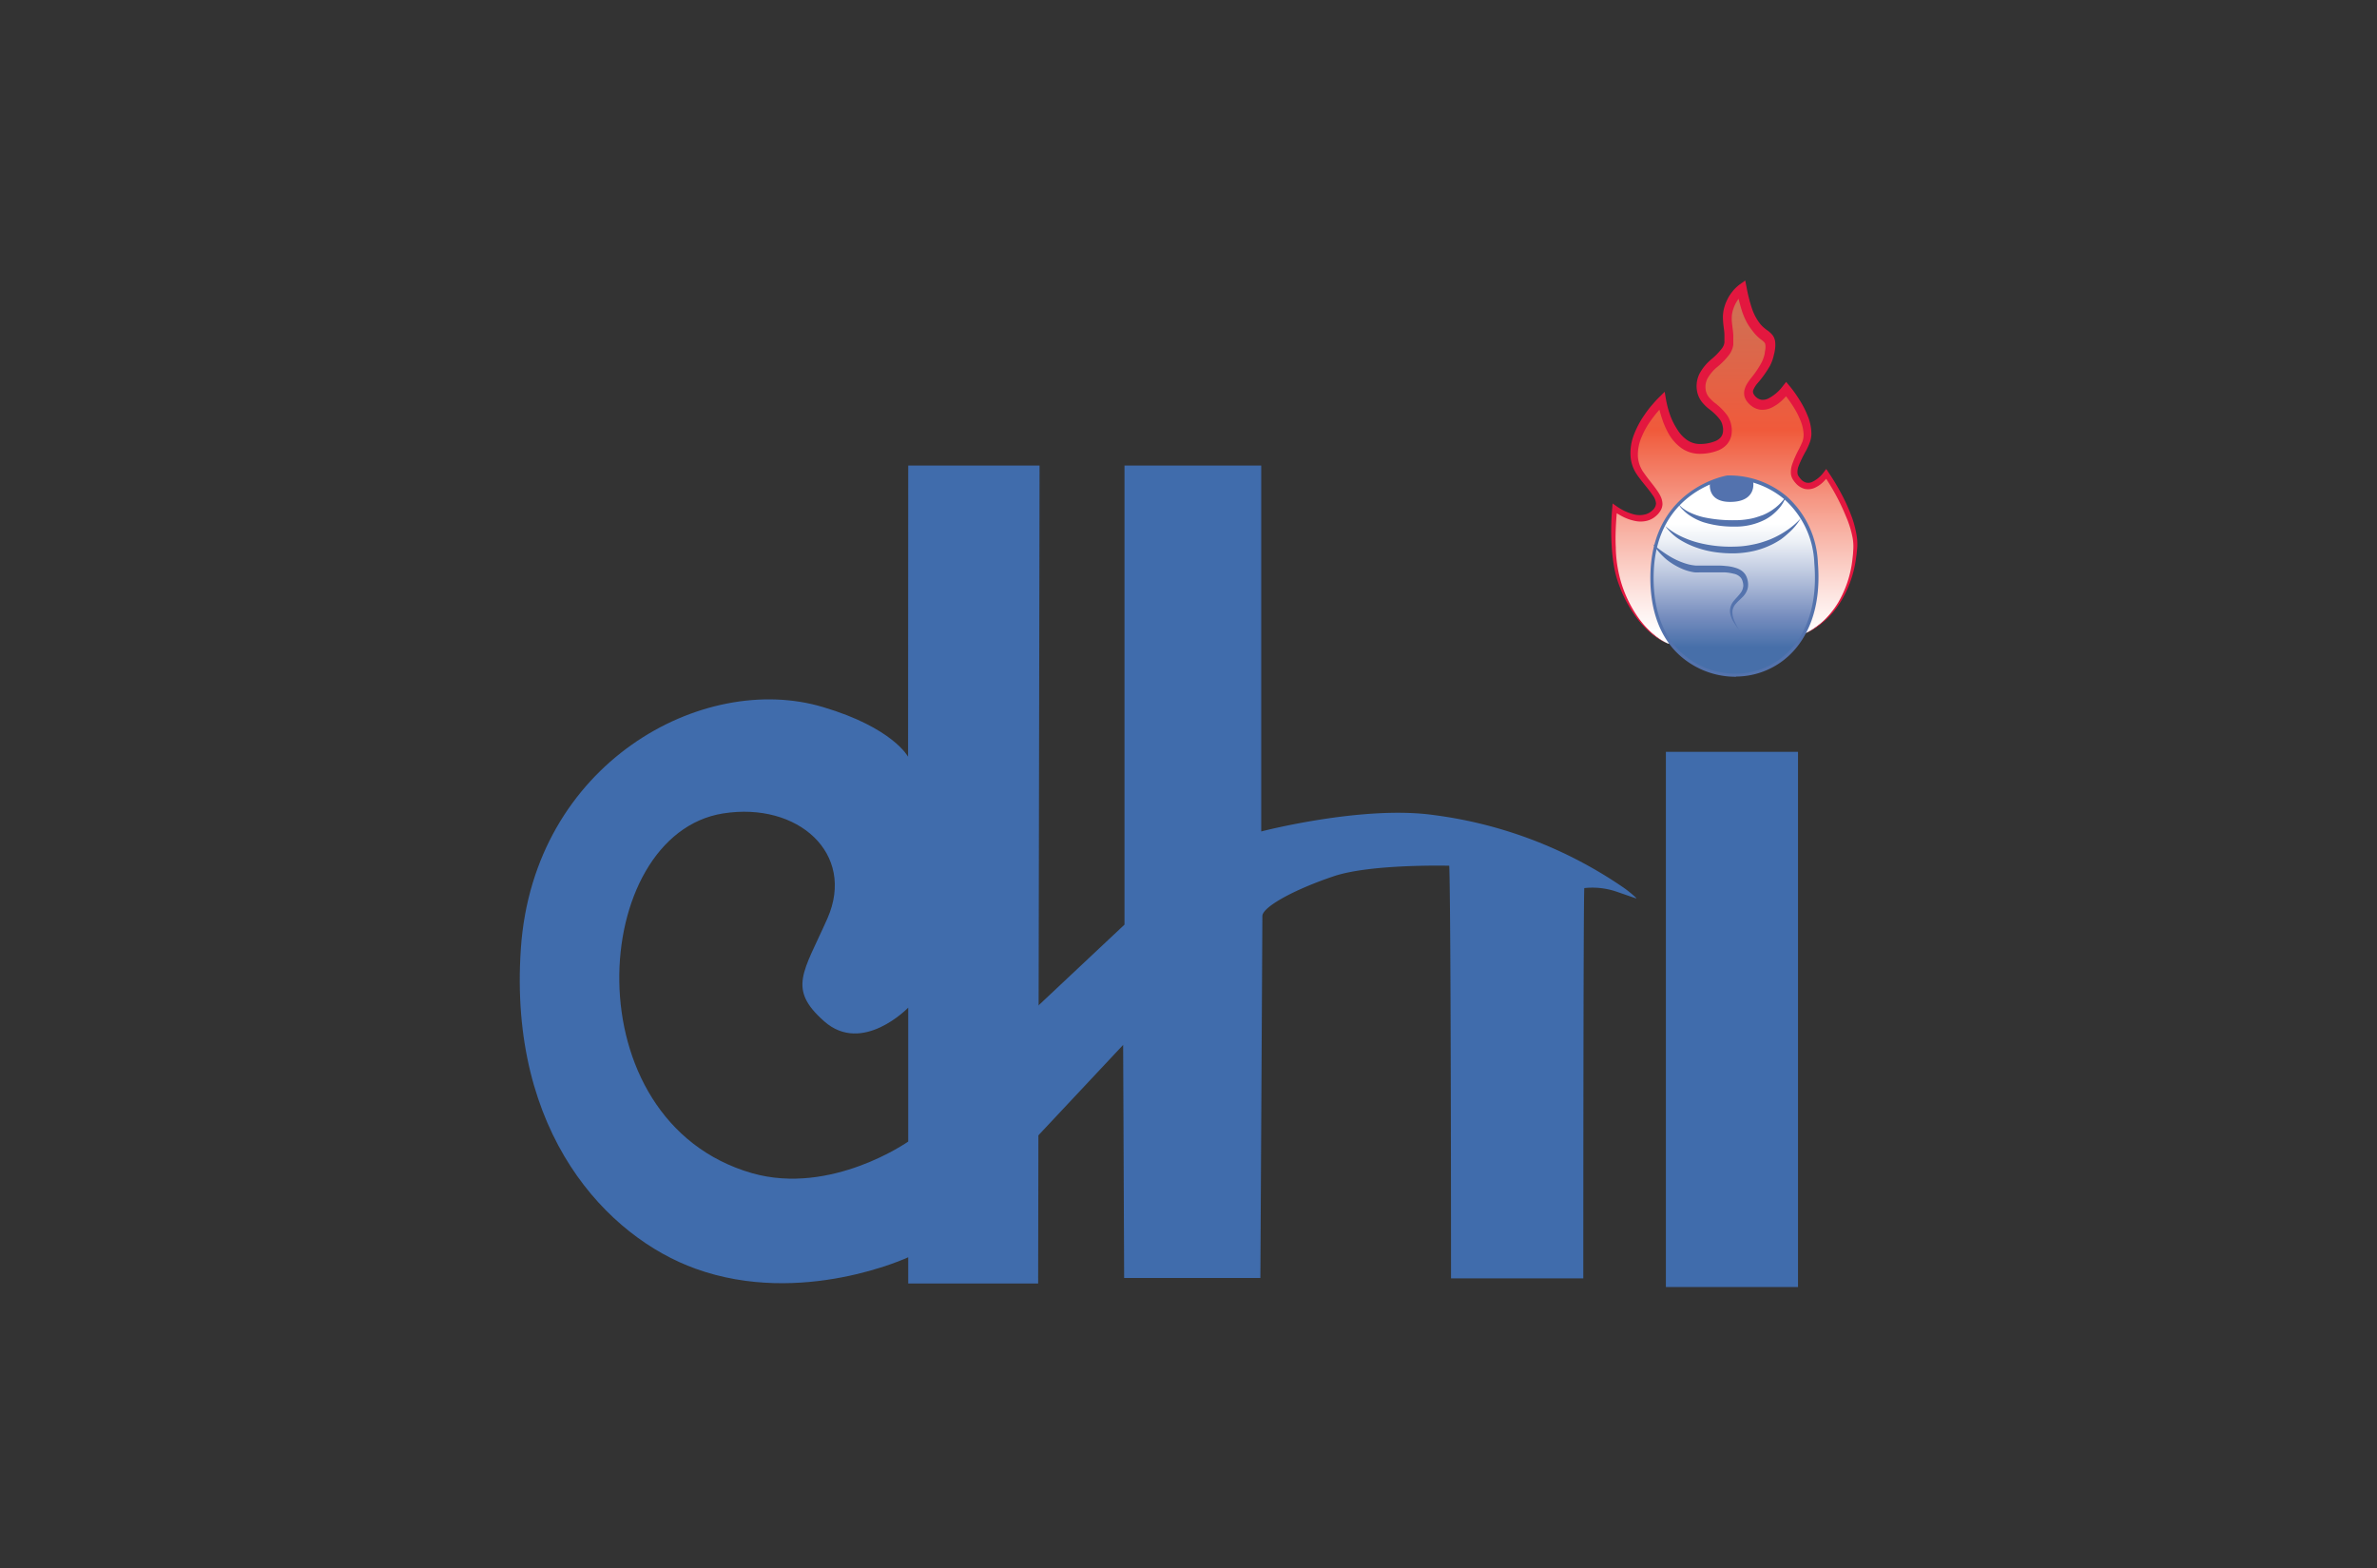 <svg id="Layer_1" data-name="Layer 1" xmlns="http://www.w3.org/2000/svg" xmlns:xlink="http://www.w3.org/1999/xlink" viewBox="0 0 335 221"><rect x="0" y="0" width="335" height="221" fill="#333333" stroke="none"/><defs><style>.cls-1{fill:#406cac;}.cls-2{fill:url(#linear-gradient);}.cls-3{fill:#e3173f;}.cls-4{fill:url(#linear-gradient-2);}.cls-5{fill:#5473ad;}.cls-6{fill:#5372ae;}</style><linearGradient id="linear-gradient" x1="244.46" y1="94.02" x2="244.46" y2="44.11" gradientUnits="userSpaceOnUse"><stop offset="0.1" stop-color="#fff"/><stop offset="0.2" stop-color="#fde6e2"/><stop offset="0.42" stop-color="#f7a797"/><stop offset="0.67" stop-color="#f05a3b"/><stop offset="1" stop-color="#d16e53"/></linearGradient><linearGradient id="linear-gradient-2" x1="244.44" y1="91.22" x2="244.44" y2="66" gradientUnits="userSpaceOnUse"><stop offset="0" stop-color="#476fa9"/><stop offset="0.12" stop-color="#6884b8"/><stop offset="0.17" stop-color="#768dbe"/><stop offset="0.41" stop-color="#bcc7df"/><stop offset="0.59" stop-color="#ecf0f6"/><stop offset="0.69" stop-color="#fff"/></linearGradient></defs><rect class="cls-1" x="234.78" y="105.95" width="18.62" height="75.42"/><path class="cls-1" d="M128,65.61h18.51l-.2,115.26H128v-3.69s-15,7-29.94,1.62c-12.43-4.45-26.45-19.08-24.65-45.16s25.64-39.07,42.57-34c9.84,2.91,12,7,12,7Zm0,95.26V142s-6.45,6.69-11.84,1.93c-5.22-4.61-2.91-6.9.46-14.52,4-9.11-4.14-16.45-14.71-14.78-18.86,3-21.51,43.35,4.09,50.7C117.16,168.5,128,160.87,128,160.87Z"/><path class="cls-1" d="M146.27,141.77l12.21-11.47V65.61h19.27v51.56S192,113.46,202,114.85a61,61,0,0,1,26.85,10.26,16.27,16.27,0,0,1,1.74,1.42s0,.09,0,.08l-2.72-.94a10.57,10.57,0,0,0-4.59-.52c-.14,2-.14,55-.14,55H204.5s0-51.47-.25-58.15c0,0-11-.28-16.24,1.47-5.66,1.9-10.1,4.35-10.1,5.63s-.28,51-.28,51h-19.2l-.14-32.85-12,12.8Z"/><path class="cls-2" d="M235.11,90.7s-4.47-1.5-6.85-8.59c-1.41-4.19-.68-10.45-.68-10.45s3.32,2.54,5.43.81,0-3.11-1.82-5.66c-3.13-4.47,3-10.29,3-10.29s1,7,5.51,6.79c3.39-.15,3.82-1.77,3.71-2.93-.3-3-3.79-3-3.71-5.94s3.93-3.8,4-6.27-.55-3.15,0-4.85a5.27,5.27,0,0,1,1.75-2.53,19,19,0,0,0,1.24,4.15c1.61,3,2.95,2,2.76,4.21-.31,3.77-4.33,5.19-2.59,7.12,2.1,2.33,4.86-1.45,4.86-1.45s3.75,4.34,2.88,7.28c-.43,1.47-2.38,3.85-1.51,5.19,1.89,2.88,4.3-.54,4.3-.54s4.37,6.12,4.13,10.34c-.56,9.55-7,12.11-7,12.11"/><path class="cls-3" d="M235.11,90.7a6.32,6.32,0,0,1-1.22-.61,8.7,8.7,0,0,1-1.12-.79,12.71,12.71,0,0,1-1.93-2,17.62,17.62,0,0,1-2.64-4.81,14.45,14.45,0,0,1-.73-2.67,25,25,0,0,1-.32-2.74,35,35,0,0,1,.07-5.51l.05-.62.53.37a7.41,7.41,0,0,0,2.6,1.2,3.2,3.2,0,0,0,1.34,0,2.24,2.24,0,0,0,1.12-.58,1.39,1.39,0,0,0,.53-1,2.29,2.29,0,0,0-.46-1.14c-.53-.79-1.22-1.55-1.84-2.38-.16-.21-.31-.41-.46-.65a5.08,5.08,0,0,1-.82-2.35,7.13,7.13,0,0,1,.49-3.22,12.91,12.91,0,0,1,1.5-2.79,14.19,14.19,0,0,1,.95-1.25c.34-.4.67-.78,1.07-1.17l.79-.78.19,1.12a14,14,0,0,0,.58,2.18,9.76,9.76,0,0,0,1,2,5,5,0,0,0,1.43,1.53,3.21,3.21,0,0,0,1.88.53,5.78,5.78,0,0,0,2.07-.41,2.08,2.08,0,0,0,.73-.51,1.47,1.47,0,0,0,.33-.74,2.41,2.41,0,0,0-.05-.92,2.27,2.27,0,0,0-.37-.86,7.78,7.78,0,0,0-1.56-1.51,5.8,5.8,0,0,1-.94-.92,3.47,3.47,0,0,1-.66-1.28,3.93,3.93,0,0,1,.29-2.78,6.92,6.92,0,0,1,1.65-2,9.74,9.74,0,0,0,1.53-1.58,2.24,2.24,0,0,0,.22-.4,1.8,1.8,0,0,0,.1-.4,1.48,1.48,0,0,0,0-.21v-.28c0-.19,0-.38,0-.57,0-.37-.06-.75-.11-1.14s-.09-.79-.1-1.24a5.13,5.13,0,0,1,.15-1.35,6.17,6.17,0,0,1,.46-1.24,5.44,5.44,0,0,1,.71-1.12,4.14,4.14,0,0,1,.44-.5l.24-.23.29-.24.85-.61.2,1a21.83,21.83,0,0,0,.69,2.76,8,8,0,0,0,.51,1.25,7.56,7.56,0,0,0,.73,1.13,5.12,5.12,0,0,0,1,.89,4.07,4.07,0,0,1,.66.59,1.93,1.93,0,0,1,.43,1,4.35,4.35,0,0,1,0,.88A5.66,5.66,0,0,1,250,50a6,6,0,0,1-.54,1.53A15.11,15.11,0,0,1,247.7,54a3.62,3.62,0,0,0-.62,1,.71.71,0,0,0,0,.38,1.24,1.24,0,0,0,.24.4,1.57,1.57,0,0,0,.89.55,1.75,1.75,0,0,0,1.06-.2,6,6,0,0,0,2-1.73l.46-.58.46.55a17,17,0,0,1,1.43,2,13,13,0,0,1,1.13,2.2,6.8,6.8,0,0,1,.54,2.52A3.66,3.66,0,0,1,255,62.5a8.42,8.42,0,0,1-.53,1.13,16.17,16.17,0,0,0-1,2.08,2.22,2.22,0,0,0-.14,1,.91.91,0,0,0,.13.37,3.15,3.15,0,0,0,.31.41,1.53,1.53,0,0,0,.75.51,1.33,1.33,0,0,0,.87-.08,4.39,4.39,0,0,0,1.63-1.36l.36-.47.31.47a30.24,30.24,0,0,1,1.71,2.82,26.14,26.14,0,0,1,1.4,3,14.5,14.5,0,0,1,.88,3.19,7.26,7.26,0,0,1,.06,1.68l-.08.82-.11.81a15.64,15.64,0,0,1-2.27,6.13,12,12,0,0,1-3.41,3.48,8.23,8.23,0,0,1-1.43.78,8.16,8.16,0,0,0,1.39-.84,12.41,12.41,0,0,0,1.24-1,13.49,13.49,0,0,0,1.07-1.2,12,12,0,0,0,.92-1.32,15.32,15.32,0,0,0,2-6l.09-.8.05-.8a6.83,6.83,0,0,0-.11-1.56,14.17,14.17,0,0,0-.94-3A30.57,30.57,0,0,0,257.05,67h.68a6.61,6.61,0,0,1-.86,1,4.25,4.25,0,0,1-1.1.74,2.3,2.3,0,0,1-1.45.15,2.54,2.54,0,0,1-1.22-.77,4.17,4.17,0,0,1-.41-.53,1.92,1.92,0,0,1-.28-.74,3.29,3.29,0,0,1,.16-1.39,14.87,14.87,0,0,1,1-2.24c.17-.35.34-.7.46-1a3,3,0,0,0,.16-1,5.75,5.75,0,0,0-.5-2.1,12.16,12.16,0,0,0-1.07-2,19,19,0,0,0-1.36-1.84l.92,0a9.33,9.33,0,0,1-1.07,1.18,5.73,5.73,0,0,1-1.34.94,2.93,2.93,0,0,1-1.78.32,2.71,2.71,0,0,1-.9-.34,3.37,3.37,0,0,1-.7-.59,2.3,2.3,0,0,1-.51-.85,2,2,0,0,1,0-1.07,2.87,2.87,0,0,1,.37-.83c.14-.24.3-.45.45-.66a13.83,13.83,0,0,0,1.58-2.32,5.22,5.22,0,0,0,.43-1.24c0-.21.07-.42.09-.64a2.27,2.27,0,0,0,0-.59.59.59,0,0,0-.14-.34,2.71,2.71,0,0,0-.44-.38A5.91,5.91,0,0,1,247,46.64a8.06,8.06,0,0,1-.88-1.33,10.06,10.06,0,0,1-.61-1.46,25.29,25.29,0,0,1-.74-2.94l1,.43-.17.14-.18.17a4.32,4.32,0,0,0-.34.39,5,5,0,0,0-.55.88,5.46,5.46,0,0,0-.36,1,4.14,4.14,0,0,0-.11,1c0,.68.18,1.5.22,2.33,0,.2,0,.41,0,.62v.31c0,.12,0,.25,0,.38a3,3,0,0,1-.19.73,3.68,3.68,0,0,1-.35.65A10.46,10.46,0,0,1,242,51.73a5.76,5.76,0,0,0-1.36,1.62,2.76,2.76,0,0,0-.27.9,2.63,2.63,0,0,0,.07.93,2.18,2.18,0,0,0,.41.8,6.59,6.59,0,0,0,.75.74,8.72,8.72,0,0,1,1.81,1.79,3.67,3.67,0,0,1,.56,1.3,3.79,3.79,0,0,1,.06,1.43,2.84,2.84,0,0,1-.65,1.38,3.41,3.41,0,0,1-1.19.84,7.09,7.09,0,0,1-2.56.49,4.47,4.47,0,0,1-2.6-.76,6.41,6.41,0,0,1-1.77-1.91A11.39,11.39,0,0,1,234.24,59c-.13-.39-.25-.79-.35-1.18s-.18-.79-.25-1.23l1,.35a12.52,12.52,0,0,0-1,1.06c-.32.37-.62.76-.91,1.16a11.59,11.59,0,0,0-1.41,2.52,6.22,6.22,0,0,0-.48,2.73,4.49,4.49,0,0,0,.32,1.31,5,5,0,0,0,.31.61c.12.19.27.39.41.59.58.81,1.25,1.56,1.84,2.46a4.33,4.33,0,0,1,.39.74,2.52,2.52,0,0,1,.19.92A1.88,1.88,0,0,1,234,72a3,3,0,0,1-.58.68,3,3,0,0,1-1.55.76,3.9,3.9,0,0,1-1.67-.08,6.51,6.51,0,0,1-1.51-.56,10,10,0,0,1-1.35-.83l.58-.25c-.1.88-.16,1.79-.2,2.69s-.05,1.8,0,2.7a18.32,18.32,0,0,0,.86,5.31,17.39,17.39,0,0,0,2.44,4.8,12.79,12.79,0,0,0,1.82,2,11.13,11.13,0,0,0,1.08.84A6.87,6.87,0,0,0,235.11,90.7Z"/><path class="cls-4" d="M243.49,67.26C245.85,67,255.07,68.5,256,79.35s-5.41,15.77-11.27,15.8c-5.41,0-12.3-3.78-11.86-14.6C233.29,69.31,242.83,67.32,243.49,67.26Z"/><path class="cls-5" d="M244.66,95.37a11.77,11.77,0,0,1-8.46-3.52c-2.54-2.63-3.78-6.54-3.59-11.31C233.09,68.73,243.36,67,243.46,67h0a12.61,12.61,0,0,1,8.3,2.91,13.19,13.19,0,0,1,4.44,9.39c.54,6.6-1.58,10.42-3.45,12.46a11,11,0,0,1-8.05,3.58Zm-1.15-27.88c-.1,0-10,1.64-10.44,13.07-.19,4.64,1,8.44,3.46,11a11.3,11.3,0,0,0,8.13,3.38h0a10.6,10.6,0,0,0,7.72-3.44c1.81-2,3.86-5.68,3.32-12.11a12.67,12.67,0,0,0-4.28-9.08,12.23,12.23,0,0,0-8-2.8Z"/><path class="cls-6" d="M241,68s-.57,2.94,3.23,2.72c3.19-.18,2.94-2.56,2.82-2.93a6.78,6.78,0,0,0-2.49-.46A8.74,8.74,0,0,0,241,68Z"/><path class="cls-5" d="M236.54,71a3.39,3.39,0,0,0,.78.73,5.1,5.1,0,0,0,.91.52,9.24,9.24,0,0,0,2,.67,19.46,19.46,0,0,0,4.19.39,11,11,0,0,0,2.06-.17,7,7,0,0,0,1-.23c.32-.1.65-.21,1-.34a7.39,7.39,0,0,0,3.23-2.62,5.16,5.16,0,0,1-1.15,1.88,6.81,6.81,0,0,1-1.77,1.38,9.06,9.06,0,0,1-4.35,1,14.19,14.19,0,0,1-4.38-.62,8,8,0,0,1-2-1,5.31,5.31,0,0,1-.85-.72A3,3,0,0,1,236.54,71Z"/><path class="cls-5" d="M234.68,74.12a9.63,9.63,0,0,0,2.2,1.45,13.23,13.23,0,0,0,2.44.9,18.21,18.21,0,0,0,5.15.56,13,13,0,0,0,2.56-.29,10.86,10.86,0,0,0,1.25-.31c.41-.13.82-.27,1.22-.43a12.89,12.89,0,0,0,2.28-1.23,10.9,10.9,0,0,0,2-1.71,8.37,8.37,0,0,1-1.73,2.07A12.85,12.85,0,0,1,251,76a11.7,11.7,0,0,1-1.18.69,11.9,11.9,0,0,1-2.58.94,14,14,0,0,1-2.73.35,17.66,17.66,0,0,1-2.72-.16,13.57,13.57,0,0,1-2.66-.64A11.8,11.8,0,0,1,236.66,76,7.52,7.52,0,0,1,234.68,74.12Z"/><path class="cls-5" d="M232.94,76.67a17.08,17.08,0,0,0,2.25,1.65,10.43,10.43,0,0,0,2.48,1.13,6.49,6.49,0,0,0,1.3.25c.22,0,.43,0,.66,0h.7l1.41,0c.48,0,1,0,1.45.06a6,6,0,0,1,1.47.28,3,3,0,0,1,.73.34A2.12,2.12,0,0,1,246,81a2.51,2.51,0,0,1,.3.78,2.63,2.63,0,0,1,.06.8,2,2,0,0,1-.22.79,2.75,2.75,0,0,1-.44.65c-.34.37-.71.66-1,1a1.88,1.88,0,0,0-.54,1.13,3.07,3.07,0,0,0,.26,1.31,8.62,8.62,0,0,0,.65,1.24,7.35,7.35,0,0,1-.82-1.16,3.12,3.12,0,0,1-.44-1.39,2.21,2.21,0,0,1,.51-1.43c.31-.4.66-.72.92-1.07a1.89,1.89,0,0,0,.45-1.1,2.06,2.06,0,0,0-.09-.59,1.47,1.47,0,0,0-.24-.52,1.73,1.73,0,0,0-1-.58,6.56,6.56,0,0,0-1.29-.2c-.45,0-.91,0-1.38,0h-2.11a6.16,6.16,0,0,1-.75,0,7,7,0,0,1-1.45-.37,9.4,9.4,0,0,1-2.52-1.45A10.62,10.62,0,0,1,232.94,76.67Z"/></svg>